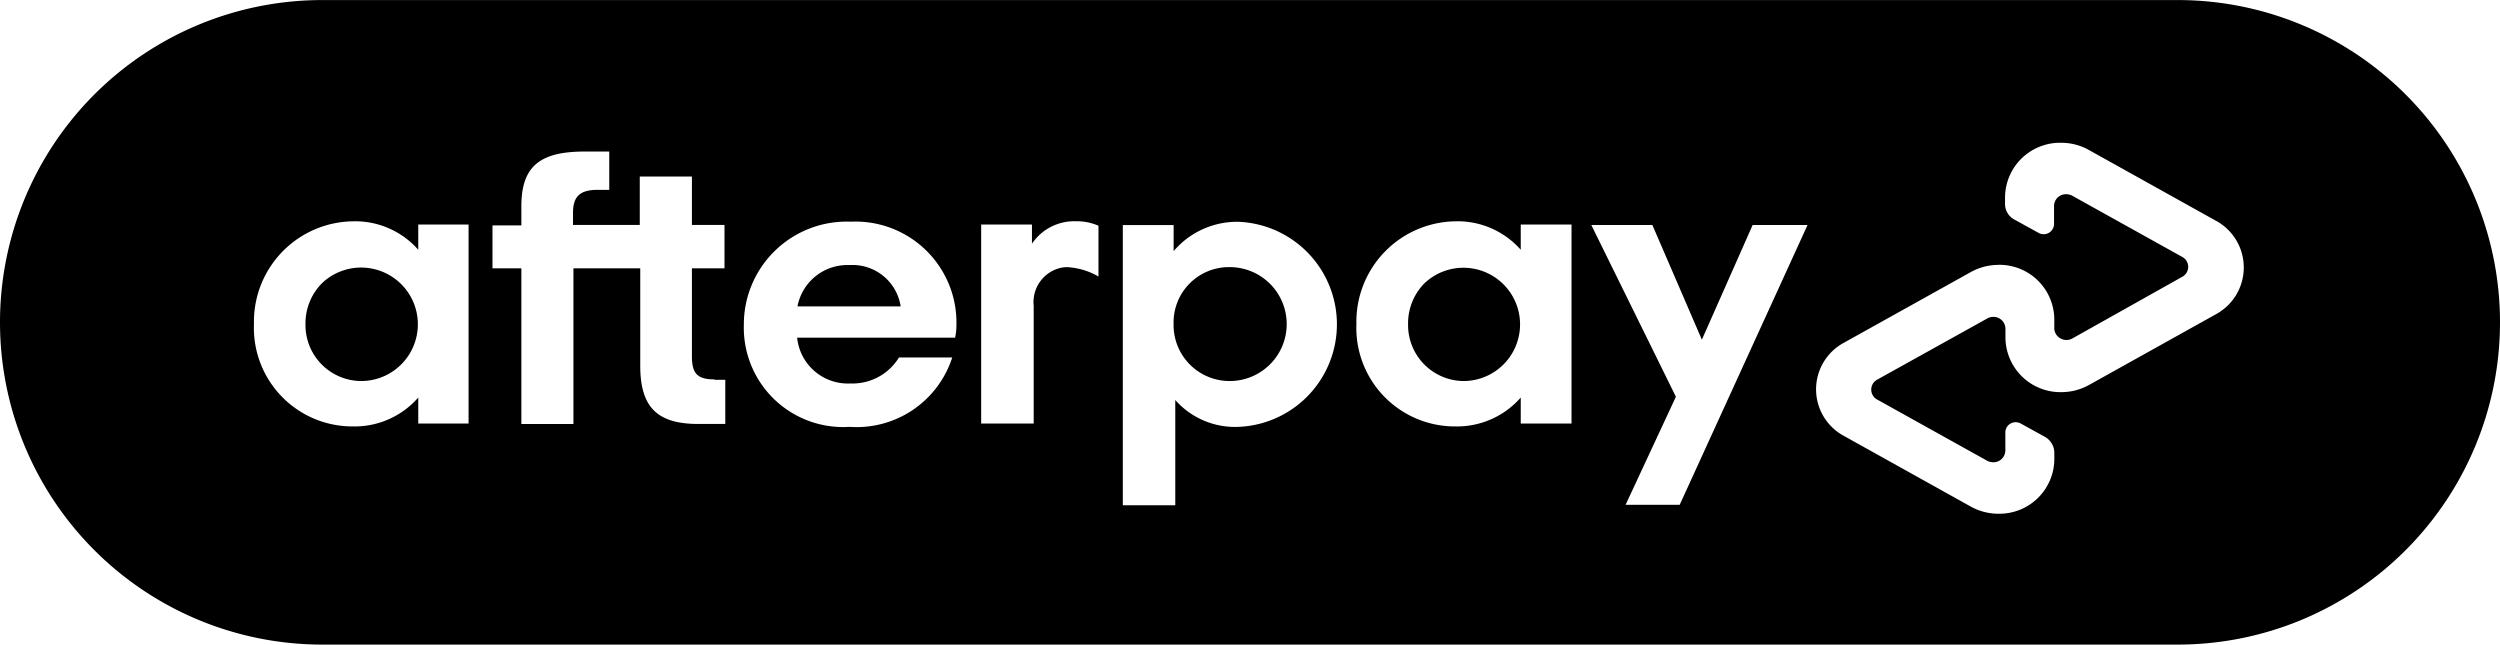 <svg xmlns="http://www.w3.org/2000/svg" width="128" height="33" viewBox="0 0 128 33">
    <g data-name="AfterPay New 2021">
        <path data-name="Subtraction 6" d="M111.5 33.003h-95a16.5 16.5 0 1 1 0-33h95a16.5 16.5 0 0 1 0 33zm-9.174-19.441a2.926 2.926 0 0 0-1.43.373l-6.484 3.611a2.709 2.709 0 0 0 0 4.775l6.484 3.611a2.9 2.9 0 0 0 1.422.371 2.812 2.812 0 0 0 2.863-2.754v-.381a.938.938 0 0 0-.48-.8l-1.223-.676a.557.557 0 0 0-.277-.074.524.524 0 0 0-.527.52v.93a.61.61 0 0 1-.625.6.656.656 0 0 1-.3-.074l-5.623-3.129a.58.58 0 0 1 0-1.035l5.623-3.125a.631.631 0 0 1 .311-.082.615.615 0 0 1 .619.609v.48a2.816 2.816 0 0 0 2.859 2.766 2.914 2.914 0 0 0 1.426-.371l6.49-3.617a2.722 2.722 0 0 0-.021-4.8l-6.49-3.615a2.9 2.9 0 0 0-1.412-.365 2.818 2.818 0 0 0-2.873 2.752v.383a.9.9 0 0 0 .486.8l1.223.674a.531.531 0 0 0 .8-.443v-.932a.606.606 0 0 1 .623-.6.684.684 0 0 1 .3.072l5.627 3.131a.578.578 0 0 1 0 1.033l-5.607 3.146a.624.624 0 0 1-.309.082.633.633 0 0 1-.432-.174.591.591 0 0 1-.189-.436v-.486a2.81 2.81 0 0 0-2.856-2.753zm-44.838-2.043v14.352h2.686v-5.389a4.088 4.088 0 0 0 3.193 1.375 5.254 5.254 0 0 0 .063-10.5 4.266 4.266 0 0 0-3.34 1.5v-1.332h-2.6zm23.986 0 4.332 8.795-2.576 5.533H86l6.547-14.328h-2.811l-2.6 5.873-2.535-5.873zm-37.912-.168a5.264 5.264 0 0 0-5.477 5.283 5.086 5.086 0 0 0 5.408 5.221 5.143 5.143 0 0 0 5.262-3.553h-2.727a2.794 2.794 0 0 1-2.488 1.332 2.612 2.612 0 0 1-2.727-2.346h8.088a2.99 2.99 0 0 0 .068-.654 5.17 5.17 0 0 0-5.408-5.284zm31.023-.02a5.142 5.142 0 0 0-5.137 5.256 5.046 5.046 0 0 0 5.07 5.246 4.332 4.332 0 0 0 3.344-1.479v1.332h2.6V11.497h-2.6v1.291a4.305 4.305 0 0 0-3.278-1.458zm-56.451 0a5.139 5.139 0 0 0-5.131 5.256 5.045 5.045 0 0 0 5.068 5.246 4.326 4.326 0 0 0 3.344-1.479v1.332h2.576V11.497h-2.576v1.291a4.3 4.3 0 0 0-3.282-1.458zm11.225 2.408h3.422v4.984c0 2.121.861 2.984 2.979 2.984h1.375v-2.262h-.549v-.021c-.877 0-1.16-.289-1.16-1.186v-4.5h1.668v-2.221h-1.668V9.04h-2.67v2.477h-3.418v-.611c0-.852.355-1.186 1.266-1.186h.59V7.759h-1.26c-2.332 0-3.24.787-3.24 2.807v.973h-1.479v2.2h1.479v7.969h2.666v-7.969zm20.877-2.244v10.191h2.689v-6.029a1.8 1.8 0 0 1 1.459-1.959 1.731 1.731 0 0 1 .258-.02 3.582 3.582 0 0 1 1.6.48v-2.6a2.737 2.737 0 0 0-1.148-.229 2.612 2.612 0 0 0-2.258 1.148v-.982h-2.6zm24.727 8.014a2.866 2.866 0 0 1-2.869-2.922 2.907 2.907 0 0 1 .842-2.086 2.9 2.9 0 1 1 2.027 5.008zm-12 0a2.866 2.866 0 0 1-2.875-2.916 2.833 2.833 0 0 1 2.875-2.916 2.916 2.916 0 0 1 0 5.832zm-44.449 0a2.867 2.867 0 0 1-2.873-2.922 2.915 2.915 0 0 1 .844-2.086 2.905 2.905 0 1 1 2.029 5.008zm27.6-3.82h-5.283a2.6 2.6 0 0 1 2.66-2.117 2.494 2.494 0 0 1 2.623 2.115z"/>
    </g>
</svg>
